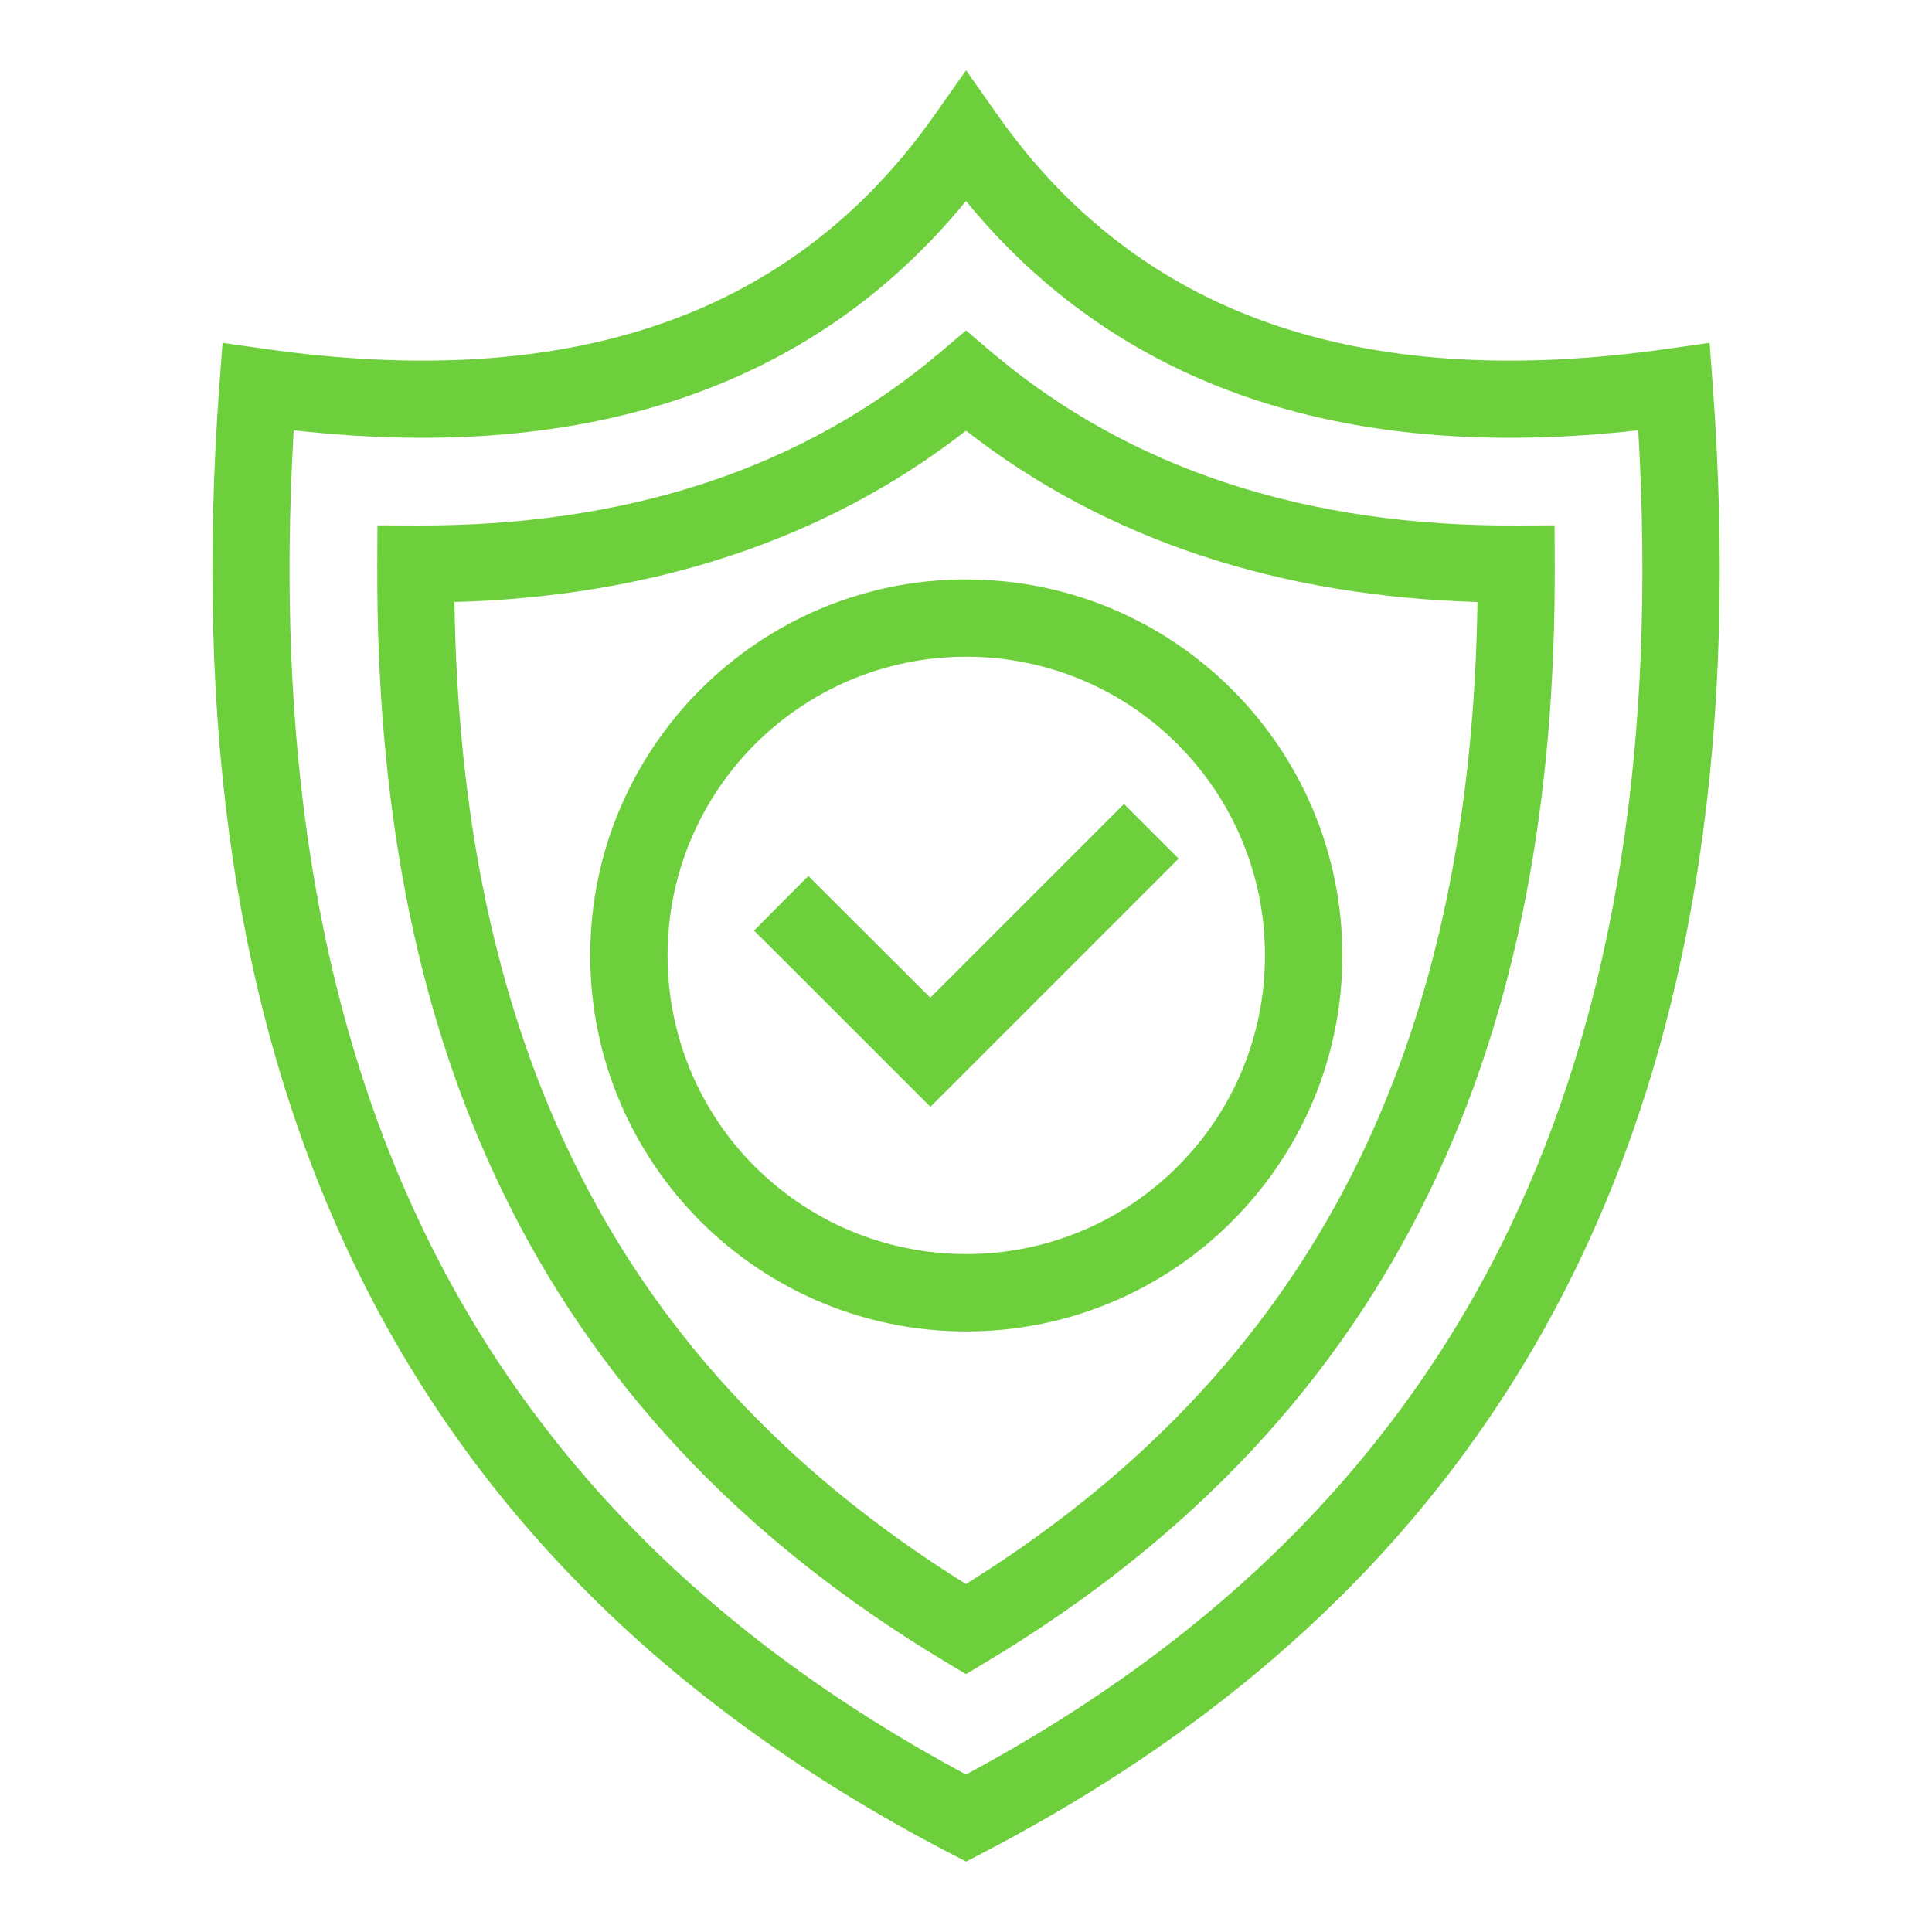 <?xml version="1.0" encoding="UTF-8"?> <svg xmlns="http://www.w3.org/2000/svg" viewBox="0 0 100 100" fill-rule="evenodd"><path d="m49.078 95.875c-14.535-7.582-24.625-17.746-30.762-30.48-6.106-12.676-8.262-27.848-6.957-45.508l0.16-2.141 2.117 0.301c8.02 1.148 14.934 0.703 20.73-1.34 5.703-2.012 10.375-5.594 14.004-10.75l1.633-2.32 1.633 2.32c3.629 5.152 8.297 8.738 14.004 10.75 5.797 2.043 12.711 2.488 20.73 1.34l2.117-0.301 0.16 2.141c1.305 17.664-0.852 32.832-6.957 45.508-6.137 12.734-16.227 22.898-30.762 30.48l-0.922 0.48-0.922-0.48zm-8.637-46.301-1.414-1.406 2.812-2.828 6.312 6.301 10.027-10.027 2.828 2.828-12.848 12.848zm9.574-19.582c5.371 0 10.242 2.18 13.762 5.703 3.523 3.523 5.703 8.391 5.703 13.762 0 5.363-2.18 10.23-5.707 13.754-3.516 3.523-8.387 5.703-13.758 5.703s-10.242-2.18-13.762-5.703c-3.519-3.527-5.703-8.395-5.703-13.758 0-5.371 2.18-10.238 5.703-13.762 3.519-3.519 8.391-5.703 13.762-5.703zm10.934 8.527c-2.797-2.797-6.664-4.527-10.934-4.527s-8.137 1.73-10.934 4.527-4.527 6.664-4.527 10.934c0 4.273 1.727 8.141 4.519 10.93 2.805 2.797 6.672 4.527 10.941 4.527s8.137-1.73 10.934-4.527c2.801-2.793 4.527-6.656 4.527-10.93 0-4.269-1.73-8.137-4.527-10.934zm15.527-7.359c-4.984-0.145-9.809-0.91-14.352-2.418-4.34-1.445-8.418-3.559-12.125-6.449-3.707 2.891-7.785 5.004-12.125 6.449-4.543 1.512-9.363 2.277-14.352 2.418 0.16 10.695 1.996 20.375 6.109 28.836 4.184 8.613 10.762 16.012 20.367 21.992 9.605-5.981 16.184-13.379 20.367-21.992 4.113-8.461 5.949-18.141 6.109-28.836zm-13.102-6.199c4.723 1.57 9.812 2.266 15.098 2.238l1.992-0.008 0.008 1.992c0.051 12.074-1.867 23-6.508 32.547-4.672 9.609-12.066 17.793-22.941 24.309l-1.023 0.613-1.023-0.613c-10.875-6.516-18.27-14.699-22.941-24.309-4.641-9.547-6.559-20.473-6.508-32.547l0.008-1.992 1.992 0.008c5.285 0.023 10.371-0.668 15.098-2.238 4.359-1.449 8.434-3.66 12.086-6.762l1.289-1.094 1.289 1.094c3.656 3.102 7.727 5.312 12.086 6.762zm-41.465 38.695c5.629 11.688 14.852 21.086 28.09 28.195 13.238-7.109 22.457-16.508 28.09-28.195 5.547-11.516 7.644-25.316 6.707-41.383-7.773 0.871-14.602 0.273-20.488-1.801-5.676-2-10.449-5.359-14.309-10.066-3.859 4.711-8.633 8.066-14.309 10.066-5.883 2.074-12.715 2.672-20.488 1.801-0.938 16.07 1.16 29.867 6.707 41.383z" fill="#6dcf3c"></path></svg> 